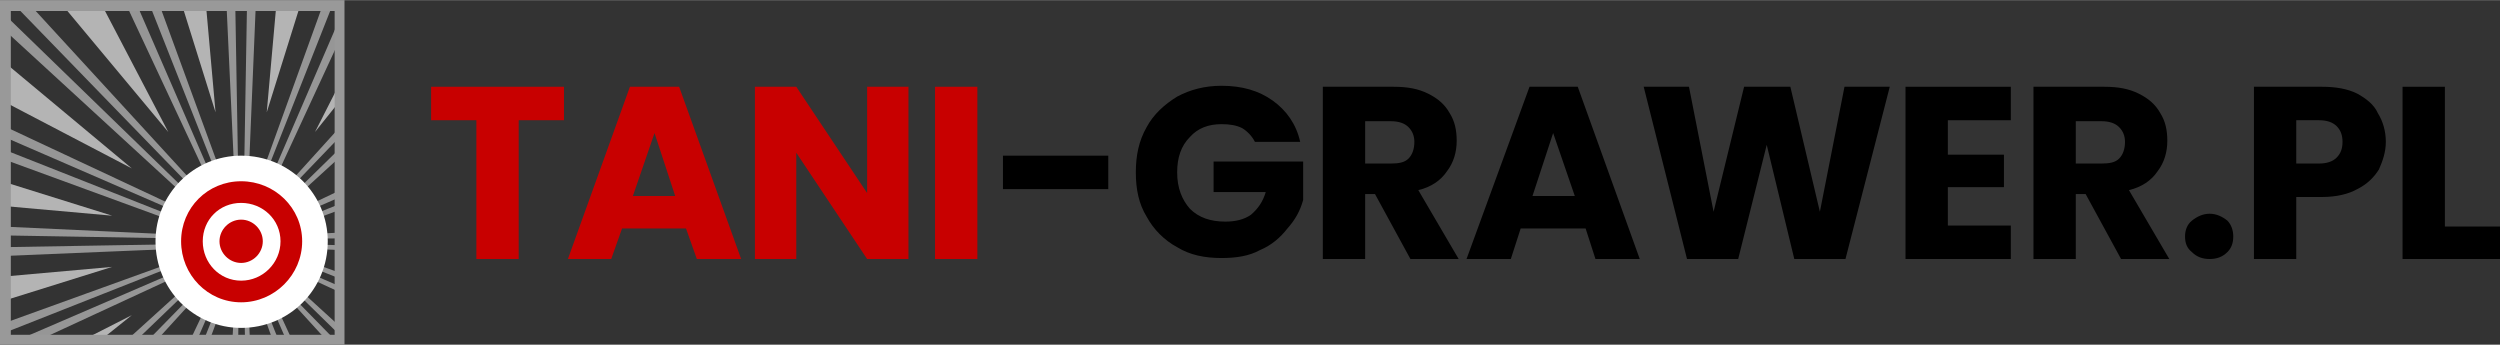 <?xml version="1.0" encoding="UTF-8"?>
<!DOCTYPE svg PUBLIC "-//W3C//DTD SVG 1.1//EN" "http://www.w3.org/Graphics/SVG/1.1/DTD/svg11.dtd">
<!-- Creator: CorelDRAW X7 -->
<svg xmlns="http://www.w3.org/2000/svg" xml:space="preserve" width="25.4mm" height="3.503mm" version="1.1" style="shape-rendering:geometricPrecision; text-rendering:geometricPrecision; image-rendering:optimizeQuality; fill-rule:evenodd; clip-rule:evenodd"
viewBox="0 0 2540 350"
 xmlns:xlink="http://www.w3.org/1999/xlink">
 <rect x="0" y="0" width="2540" height="350" fill="#333333" stroke="none"/>
 <defs>
  <style type="text/css">
   <![CDATA[
    .fil3 {fill:#969696}
    .fil4 {fill:#999999}
    .fil2 {fill:#B4B4B4}
    .fil6 {fill:#C80000}
    .fil5 {fill:white}
    .fil1 {fill:black;fill-rule:nonzero}
    .fil0 {fill:#C80000;fill-rule:nonzero}
   ]]>
  </style>
 </defs>
 <g id="Warstwa_x0020_1">
  <g id="_1980678221520">
   <polygon class="fil0" points="573,88 573,122 527,122 527,263 484,263 484,122 438,122 438,88 "/>
   <path class="fil0" d="M697 232l-65 0 -11 31 -44 0 63 -175 50 0 63 175 -45 0 -11 -31zm-11 -33l-21 -64 -22 64 43 0z"/>
   <polygon class="fil0" points="923,263 881,263 809,155 809,263 767,263 767,88 809,88 881,196 881,88 923,88 "/>
   <polygon class="fil0" points="993,88 993,263 950,263 950,88 "/>
   <polygon class="fil1" points="1126,158 1126,192 1019,192 1019,158 "/>
   <path class="fil1" d="M1275 144c-3,-6 -8,-11 -13,-14 -6,-3 -13,-4 -21,-4 -13,0 -24,4 -32,13 -9,9 -13,21 -13,36 0,16 5,28 13,37 9,9 21,13 36,13 10,0 19,-2 26,-7 7,-6 12,-13 15,-23l-53 0 0 -31 91 0 0 39c-3,11 -8,20 -16,29 -7,9 -16,17 -28,22 -11,6 -24,8 -39,8 -17,0 -32,-3 -45,-11 -13,-7 -24,-18 -31,-31 -8,-13 -11,-28 -11,-45 0,-17 3,-32 11,-46 7,-13 18,-23 31,-31 13,-7 28,-11 45,-11 21,0 38,5 52,15 14,10 24,24 28,42l-46 0z"/>
   <path class="fil1" d="M1433 263l-36 -66 -10 0 0 66 -43 0 0 -175 72 0c14,0 25,2 35,7 10,5 17,11 22,20 5,8 7,17 7,28 0,11 -3,22 -10,31 -6,9 -16,16 -29,19l41 70 -49 0zm-46 -97l26 0c8,0 14,-1 18,-5 4,-4 6,-10 6,-17 0,-6 -2,-11 -6,-15 -4,-4 -10,-6 -18,-6l-26 0 0 43z"/>
   <path class="fil1" d="M1611 232l-66 0 -10 31 -45 0 64 -175 49 0 63 175 -45 0 -10 -31zm-11 -33l-22 -64 -21 64 43 0z"/>
   <polygon class="fil1" points="1920,88 1875,263 1823,263 1795,147 1766,263 1714,263 1670,88 1716,88 1741,215 1772,88 1819,88 1849,215 1874,88 "/>
   <polygon class="fil1" points="1979,122 1979,157 2036,157 2036,190 1979,190 1979,229 2043,229 2043,263 1936,263 1936,88 2043,88 2043,122 "/>
   <path class="fil1" d="M2155 263l-36 -66 -10 0 0 66 -43 0 0 -175 72 0c14,0 25,2 35,7 10,5 17,11 22,20 5,8 7,17 7,28 0,11 -3,22 -10,31 -6,9 -16,16 -29,19l41 70 -49 0zm-46 -97l26 0c8,0 14,-1 18,-5 4,-4 6,-10 6,-17 0,-6 -2,-11 -6,-15 -4,-4 -10,-6 -18,-6l-26 0 0 43z"/>
   <path class="fil1" d="M2245 263c-7,0 -13,-2 -18,-7 -5,-4 -7,-9 -7,-16 0,-6 2,-12 7,-16 5,-4 11,-7 18,-7 7,0 13,3 18,7 4,4 6,10 6,16 0,7 -2,12 -6,16 -5,5 -11,7 -18,7z"/>
   <path class="fil1" d="M2424 144c0,10 -3,19 -7,28 -5,8 -12,15 -22,20 -9,5 -21,8 -36,8l-26 0 0 63 -43 0 0 -175 69 0c14,0 26,2 36,7 9,5 17,11 21,20 5,8 8,18 8,29zm-68 22c8,0 14,-2 18,-6 4,-4 6,-9 6,-16 0,-7 -2,-12 -6,-16 -4,-4 -10,-6 -18,-6l-23 0 0 44 23 0z"/>
   <polygon class="fil1" points="2484,230 2540,230 2540,263 2441,263 2441,88 2484,88 "/>
   <path class="fil2" d="M306 2l-35 112 10 -112 25 0zm42 97l-28 35 28 -55 0 20zm-269 249l55 -28 -35 28 -20 0zm-77 -67l112 -10 -112 35 0 -25zm0 -97l112 35 -112 -10 0 -25zm0 -123l132 110 -132 -69 0 -41zm100 -59l69 132 -110 -132 41 0zm107 0l10 112 -35 -112 25 0z"/>
   <path class="fil3" d="M348 148l-94 92 94 -41 0 -7 -80 38 80 -73 0 -9zm0 -22l-87 96 87 -188 0 -22 -97 225 97 -101 0 -10zm-19 -124l-78 216 9 -216 -9 0 -4 233 92 -233 -10 0zm-99 0l10 216 -79 -216 -10 0 92 233 -4 -233 -9 0zm-103 0l103 220 -202 -220 -16 0 228 235 -102 -235 -11 0zm-125 26l220 202 -220 -103 0 11 235 102 -235 -228 0 16zm0 133l216 79 -216 -10 0 9 233 4 -233 -92 0 10zm0 99l216 -9 -216 78 0 10 233 -92 -233 4 0 9zm32 88l188 -87 -96 87 10 0 101 -97 -225 97 22 0zm123 0l73 -80 -38 80 7 0 41 -94 -92 94 9 0zm55 0l28 -75 -4 75 6 0 1 -93 -37 93 6 0zm42 0l-3 -75 27 75 6 0 -37 -93 2 93 5 0zm44 0l-37 -80 73 80 9 0 -92 -94 41 94 6 0zm50 -14l-80 -73 80 37 0 -6 -94 -41 94 92 0 -9zm0 -56l-75 -27 75 3 0 -5 -93 -2 93 37 0 -6zm0 -42l-75 4 75 -28 0 -6 -93 37 93 -1 0 -6z"/>
   <path class="fil4" d="M0 0l350 0 0 350 -350 0 0 -350zm340 11l-329 0 0 329 329 0 0 -329z"/>
   <path class="fil5" d="M245 158c49,0 88,39 88,87 0,49 -39,88 -88,88 -48,0 -87,-39 -87,-88 0,-48 39,-87 87,-87z"/>
   <path class="fil6" d="M245 184c34,0 62,27 62,61 0,34 -28,62 -62,62 -34,0 -61,-28 -61,-62 0,-34 27,-61 61,-61zm0 22c22,0 40,17 40,39 0,22 -18,40 -40,40 -22,0 -39,-18 -39,-40 0,-22 17,-39 39,-39z"/>
   <path class="fil6" d="M245 223c12,0 22,10 22,22 0,12 -10,22 -22,22 -12,0 -22,-10 -22,-22 0,-12 10,-22 22,-22z"/>
  </g>
 </g>
</svg>
